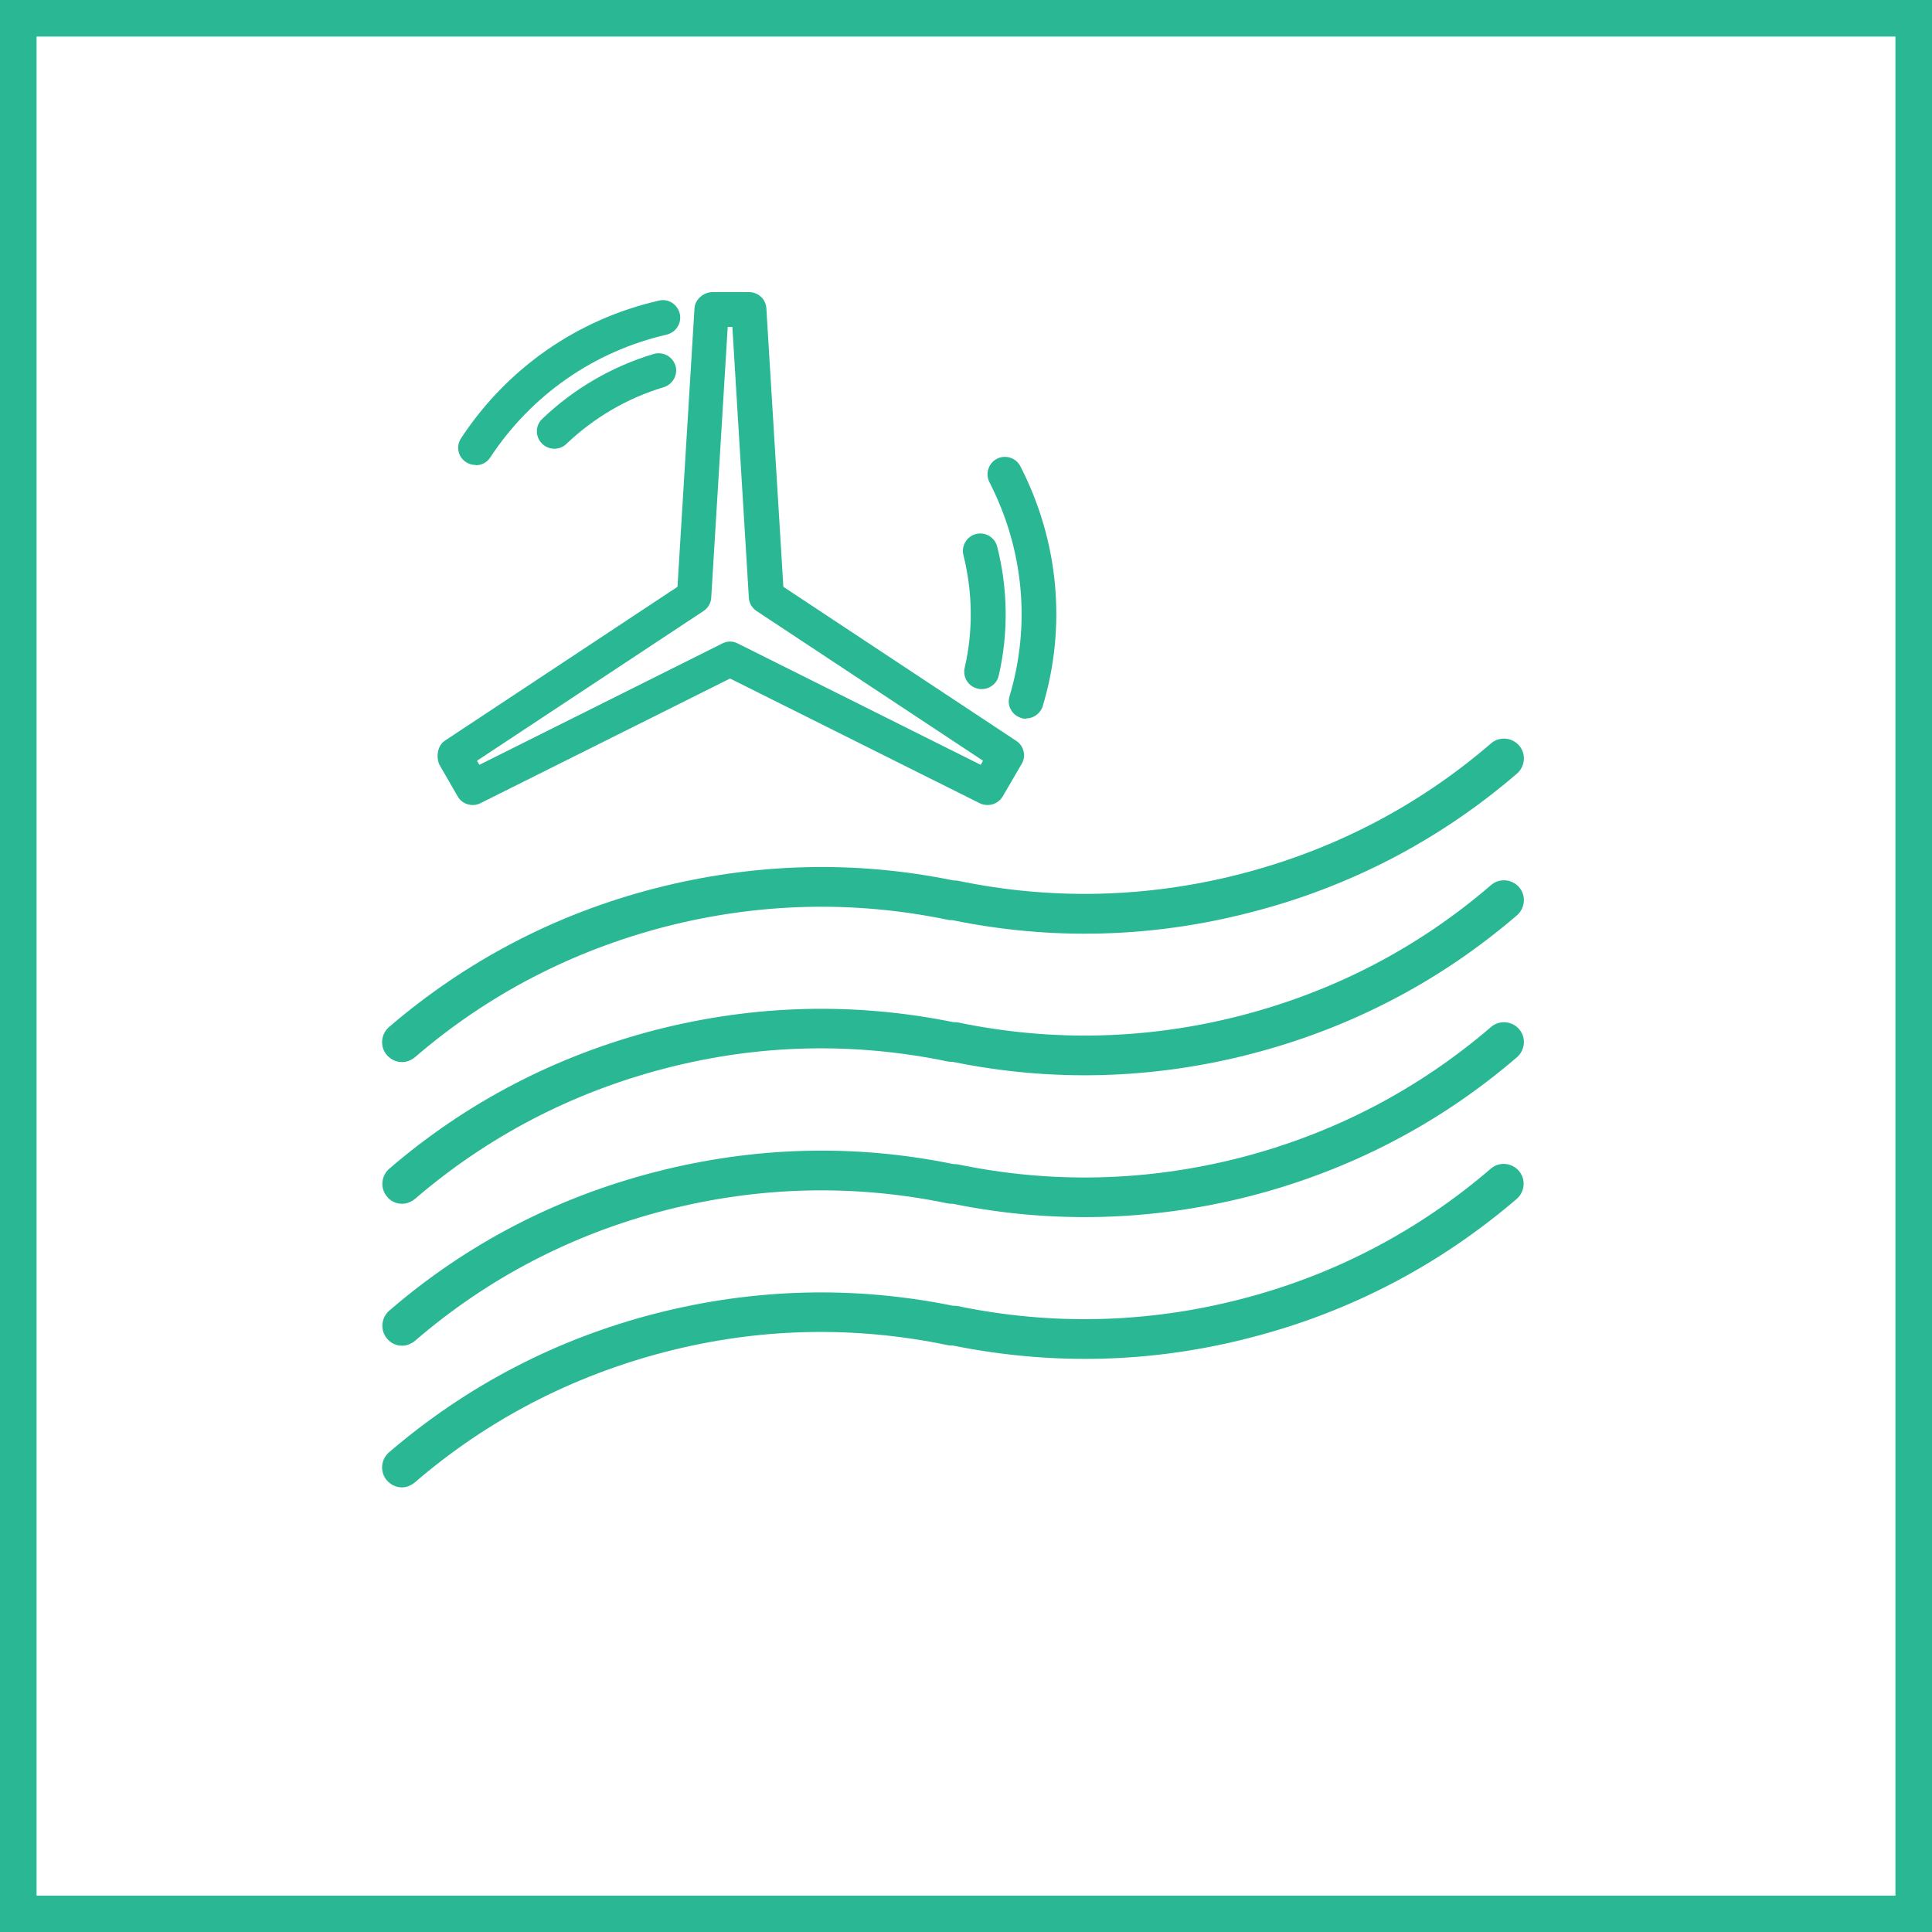 <?xml version="1.0" encoding="UTF-8"?><svg id="Layer_1" xmlns="http://www.w3.org/2000/svg" width="75" height="75" viewBox="0 0 75 75"><defs><style>.cls-1{fill:#29b893;}</style></defs><path class="cls-1" d="M38.33,31.25c-.1,0-.2-.02-.3-.07l-9.69-4.84-9.69,4.84c-.32.16-.71.04-.88-.26l-.71-1.23c-.14-.3-.08-.74.2-.93l9.04-5.98.66-10.81c.02-.36.37-.63.69-.63h1.43c.36,0,.65.28.67.63l.66,10.81,9.04,5.98c.31.2.4.62.19.93l-.71,1.22c-.12.21-.35.34-.58.34ZM18.52,29.54l.09.15,9.43-4.71c.19-.1.41-.1.6,0l9.43,4.71.09-.16-8.79-5.81c-.18-.12-.29-.31-.3-.52l-.64-10.51h-.18l-.64,10.51c-.01.21-.12.4-.3.52l-8.79,5.81Z"/><path class="cls-1" d="M18.46,18.05c-.13,0-.26-.04-.37-.11-.31-.2-.4-.62-.19-.93,1.79-2.72,4.52-4.62,7.68-5.34.36-.09.72.14.81.51.08.36-.14.72-.51.81-2.82.65-5.25,2.34-6.85,4.77-.13.2-.34.3-.56.3Z"/><path class="cls-1" d="M21.52,17.42c-.18,0-.35-.07-.49-.21-.26-.27-.25-.7.02-.95,1.22-1.17,2.72-2.04,4.33-2.52.36-.1.73.1.84.45s-.1.73-.45.84c-1.41.42-2.71,1.18-3.78,2.2-.13.13-.3.19-.47.19Z"/><path class="cls-1" d="M39.83,27.9c-.06,0-.13,0-.19-.03-.36-.11-.56-.48-.45-.84.83-2.77.55-5.72-.78-8.31-.17-.33-.04-.74.29-.91.33-.17.74-.04.91.29,1.49,2.9,1.8,6.21.87,9.31-.09.29-.36.48-.65.48Z"/><path class="cls-1" d="M38.1,26.75c-.05,0-.1,0-.15-.02-.36-.08-.59-.45-.5-.81.33-1.42.31-2.93-.05-4.37-.09-.36.13-.73.49-.82.36-.09.73.13.82.49.42,1.64.44,3.37.06,5.01-.07.31-.35.52-.66.52Z"/><path class="cls-1" d="M15.61,41.23c-.22,0-.43-.09-.59-.27-.28-.32-.24-.81.08-1.09,3.01-2.58,6.49-4.4,10.35-5.39,3.83-.98,7.72-1.09,11.57-.3.05,0,.11,0,.16.01,3.65.76,7.34.67,10.97-.26,3.64-.94,6.91-2.64,9.73-5.07.32-.28.81-.24,1.09.08.28.32.24.81-.08,1.09-3,2.58-6.48,4.4-10.35,5.39-3.83.99-7.72,1.09-11.57.3-.06,0-.11,0-.16-.01-3.65-.76-7.34-.67-10.97.26-3.63.94-6.91,2.64-9.73,5.07-.15.12-.32.19-.5.19Z"/><path class="cls-1" d="M15.61,46.73c-.22,0-.43-.09-.58-.27-.28-.32-.24-.81.08-1.09,3-2.58,6.48-4.39,10.35-5.39,3.83-.98,7.71-1.08,11.55-.3.06,0,.12,0,.17.01,3.66.76,7.35.67,10.97-.26,3.64-.94,6.91-2.64,9.73-5.07.32-.28.81-.24,1.09.08.28.32.24.81-.08,1.09-3,2.58-6.48,4.39-10.35,5.39-3.81.98-7.7,1.09-11.56.3-.06,0-.12,0-.17-.01-3.65-.76-7.34-.68-10.97.26-3.64.94-6.91,2.65-9.73,5.07-.15.12-.32.19-.5.19Z"/><path class="cls-1" d="M15.61,52.24c-.22,0-.43-.09-.58-.27-.28-.32-.24-.81.08-1.09,3-2.59,6.49-4.4,10.35-5.39,3.82-.98,7.71-1.09,11.55-.3.06,0,.12,0,.17.01,3.65.76,7.34.67,10.97-.26,3.64-.94,6.91-2.65,9.73-5.07.32-.28.81-.24,1.09.08.28.32.24.81-.08,1.09-3,2.58-6.48,4.39-10.35,5.39-3.83.98-7.72,1.08-11.56.3-.06,0-.12,0-.17-.01-3.65-.76-7.34-.67-10.97.26-3.63.93-6.91,2.64-9.73,5.07-.15.12-.32.19-.5.19Z"/><path class="cls-1" d="M15.61,57.74c-.22,0-.43-.09-.59-.27-.28-.32-.24-.81.08-1.09,3.01-2.58,6.49-4.4,10.35-5.39,3.83-.98,7.71-1.08,11.55-.3.06,0,.12,0,.17.01,3.66.76,7.35.67,10.97-.26,3.63-.93,6.9-2.64,9.73-5.07.32-.28.81-.24,1.09.08.28.32.24.81-.08,1.09-3.01,2.58-6.49,4.4-10.35,5.39-3.82.99-7.7,1.08-11.56.3-.06,0-.12,0-.17-.01-3.65-.76-7.34-.68-10.97.26-3.63.94-6.91,2.64-9.73,5.07-.15.12-.32.19-.5.19Z"/><path class="cls-1" d="M73.58,1.42v72.17H1.42V1.42h72.17M75,0H0v75h75V0h0Z"/></svg>